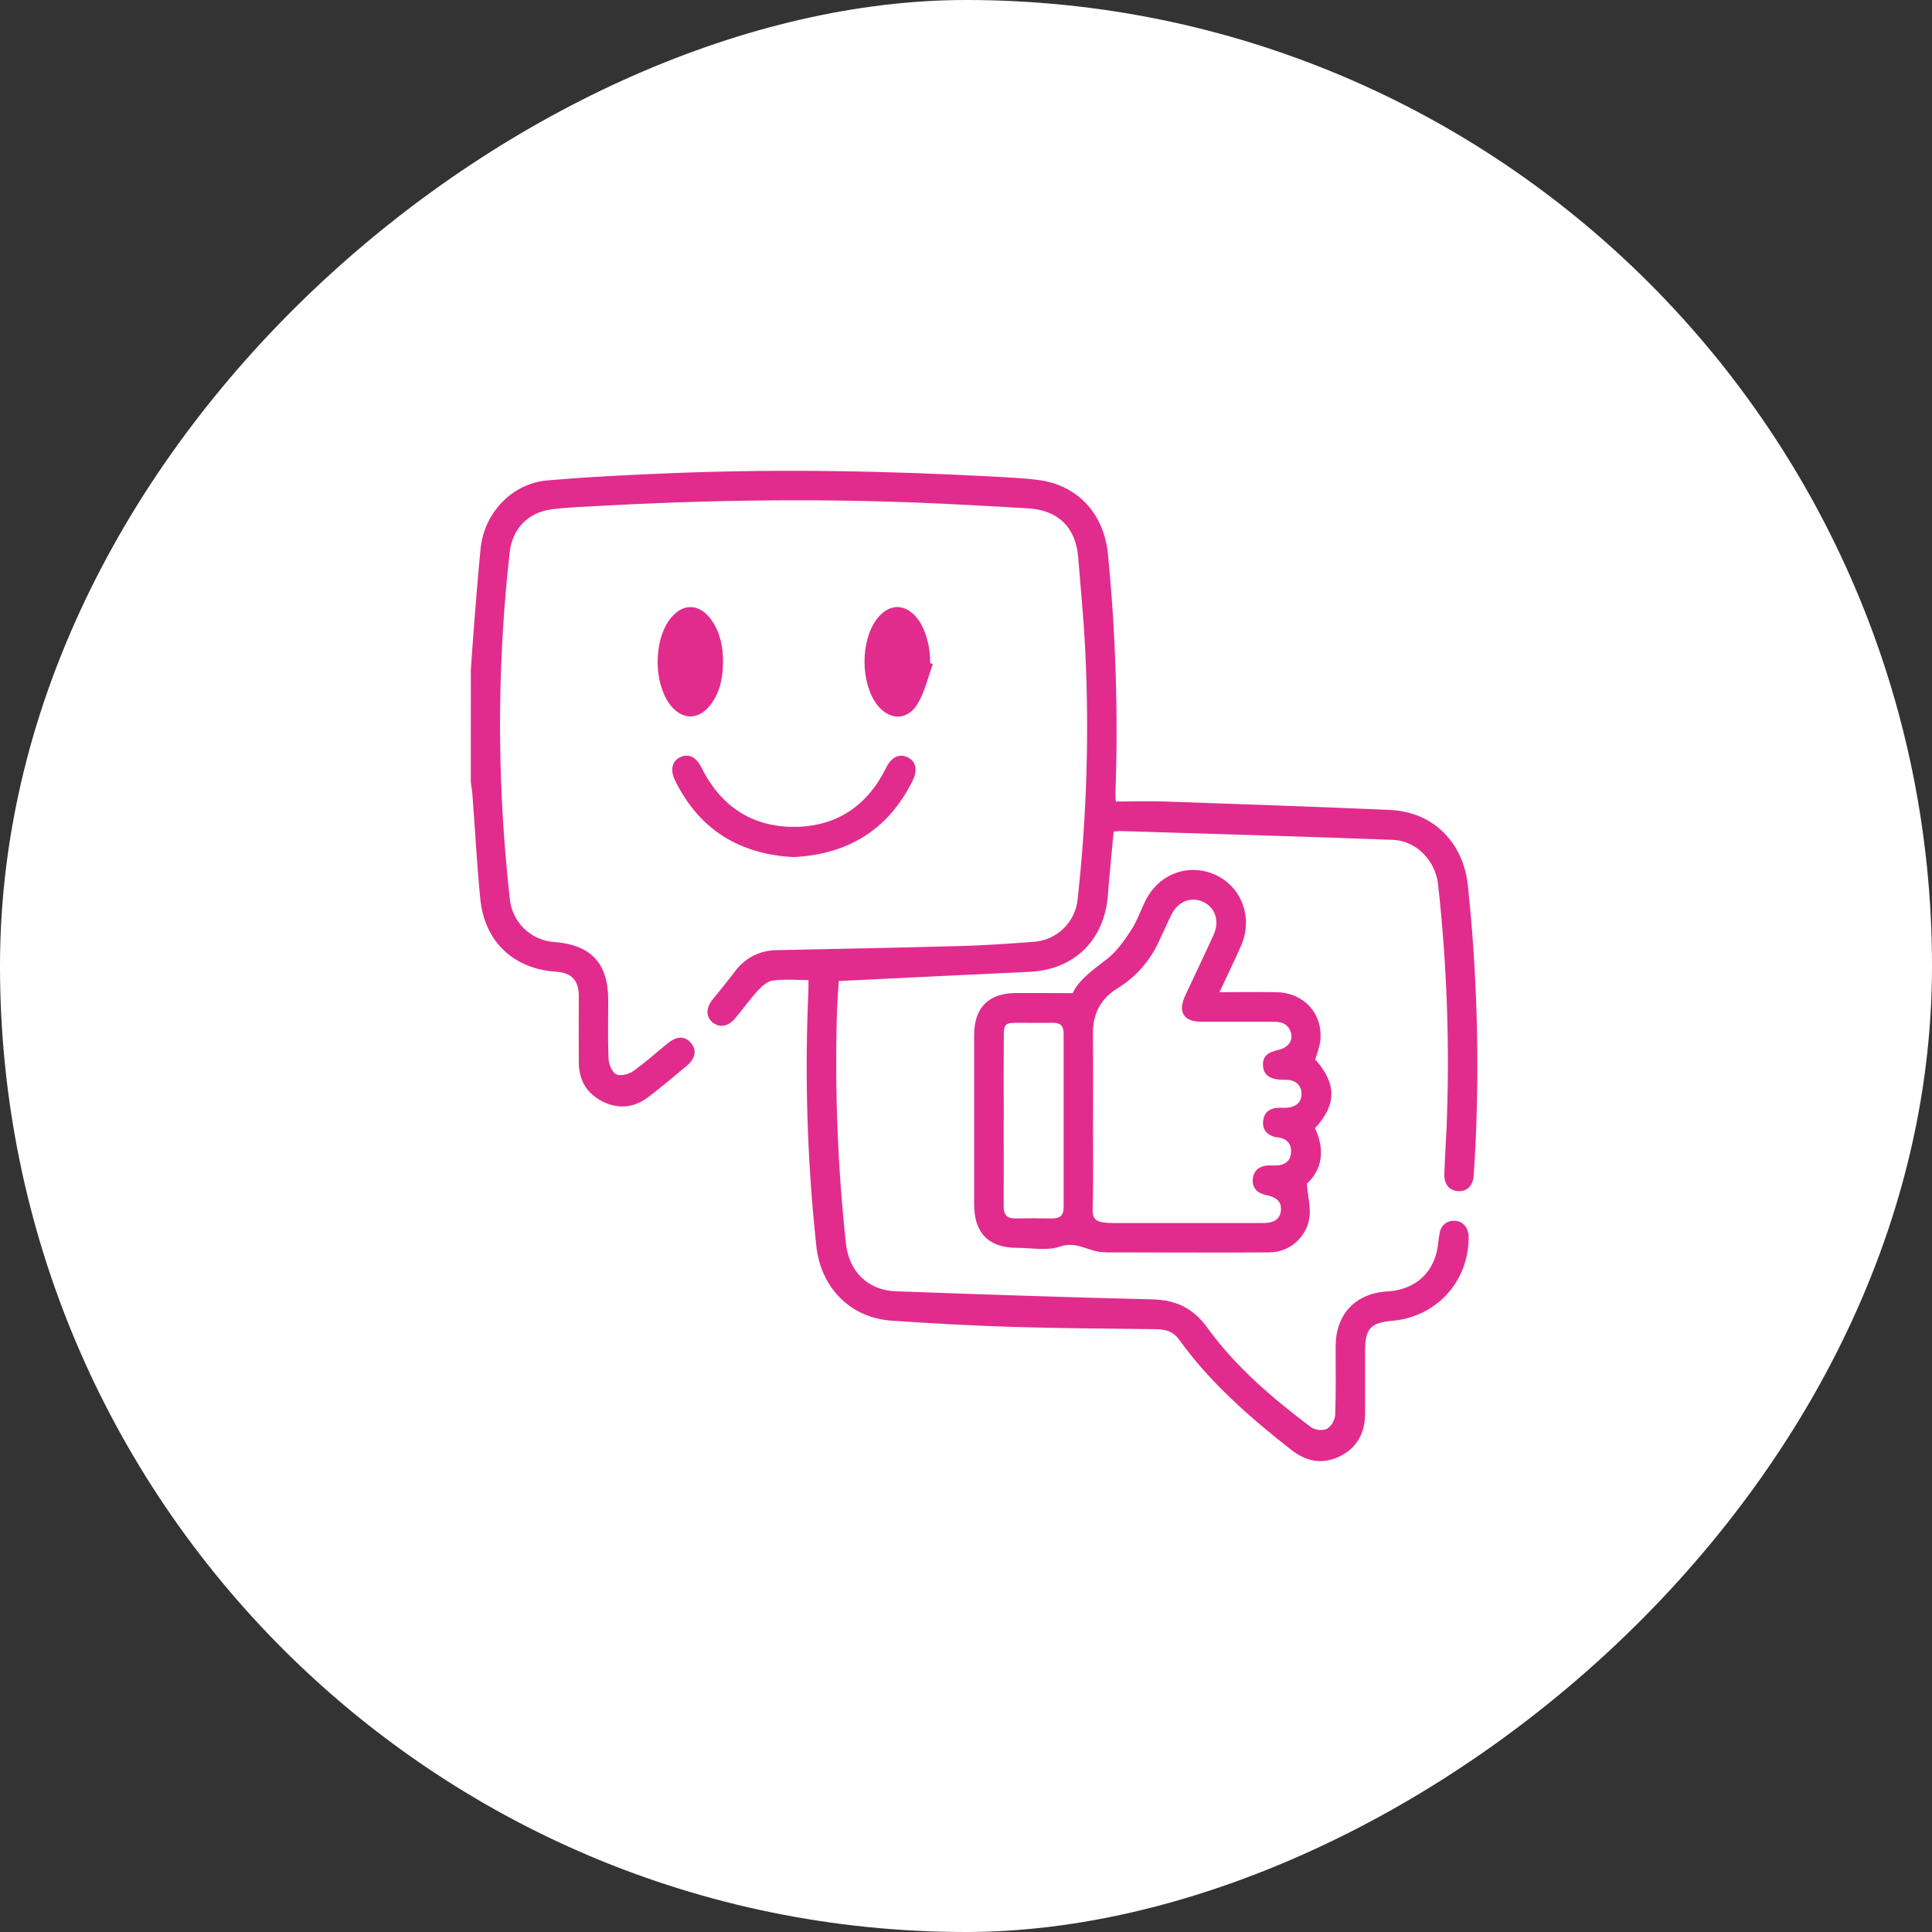 <svg width="119" height="119" viewBox="0 0 119 119" fill="none" xmlns="http://www.w3.org/2000/svg">
<rect x="0" y="0" width="119" height="119" fill="#333333" stroke="none"/>
<rect y="119" width="119" height="119" rx="59.5" transform="rotate(-90 0 119)" fill="white"/>
<g clip-path="url(#clip0_169_3)">
<path d="M29 41.266C29.073 40.259 29.137 39.251 29.218 38.245C29.34 36.751 29.456 35.257 29.605 33.767C29.822 31.607 31.53 29.784 33.683 29.594C36.314 29.364 38.958 29.239 41.598 29.135C48.216 28.875 54.833 29.008 61.445 29.37C62.272 29.414 63.099 29.456 63.919 29.559C66.381 29.866 67.993 31.639 68.242 34.12C68.724 39.02 68.879 43.947 68.706 48.868C68.706 49.008 68.717 49.148 68.729 49.37C69.766 49.37 70.79 49.339 71.811 49.37C76.409 49.532 81.005 49.687 85.601 49.887C88.288 50.004 90.145 51.899 90.417 54.58C90.972 59.86 91.128 65.175 90.885 70.479C90.853 71.129 90.814 71.776 90.77 72.42C90.726 73.039 90.362 73.394 89.82 73.368C89.278 73.342 88.944 72.946 88.963 72.329C88.994 71.377 89.053 70.427 89.099 69.475C89.303 64.475 89.129 59.465 88.579 54.491C88.426 53.029 87.25 51.787 85.8 51.73C80.197 51.52 74.59 51.363 68.986 51.187C68.855 51.193 68.724 51.206 68.594 51.226C68.475 52.534 68.337 53.825 68.243 55.106C68.038 57.906 66.172 59.735 63.39 59.861C59.507 60.038 55.615 60.235 51.661 60.425C51.623 61.089 51.565 61.81 51.547 62.536C51.414 67.235 51.601 71.938 52.107 76.612C52.298 78.322 53.461 79.478 55.181 79.535C60.444 79.725 65.707 79.91 70.969 80.033C72.425 80.067 73.49 80.571 74.354 81.764C76.112 84.201 78.382 86.122 80.759 87.915C80.905 88.005 81.069 88.06 81.24 88.076C81.411 88.092 81.583 88.068 81.743 88.006C81.884 87.907 82.002 87.777 82.089 87.627C82.175 87.477 82.228 87.31 82.242 87.137C82.294 85.74 82.262 84.342 82.267 82.944C82.267 80.953 83.48 79.665 85.446 79.546C87.243 79.437 88.408 78.323 88.589 76.545C88.607 76.343 88.636 76.142 88.677 75.944C88.706 75.719 88.822 75.514 89 75.374C89.179 75.234 89.405 75.171 89.629 75.197C90.115 75.215 90.451 75.635 90.458 76.152C90.495 78.913 88.49 81.123 85.729 81.357C84.434 81.467 84.084 81.854 84.082 83.161V87.051C84.082 88.249 83.597 89.183 82.509 89.708C81.422 90.232 80.44 90.013 79.513 89.287C76.962 87.286 74.532 85.162 72.621 82.505C72.281 82.031 71.812 81.878 71.257 81.872C68.292 81.834 65.325 81.82 62.359 81.729C59.879 81.653 57.401 81.514 54.917 81.346C52.363 81.172 50.549 79.299 50.279 76.73C49.717 71.512 49.555 66.259 49.794 61.016C49.803 60.818 49.794 60.62 49.794 60.366C49.036 60.366 48.308 60.301 47.6 60.394C47.276 60.438 46.928 60.737 46.684 61.005C46.179 61.555 45.752 62.174 45.267 62.742C44.841 63.241 44.296 63.314 43.887 62.971C43.478 62.629 43.466 62.093 43.887 61.573C44.34 61.003 44.811 60.448 45.246 59.865C45.547 59.443 45.945 59.101 46.406 58.867C46.867 58.634 47.378 58.516 47.894 58.523C51.687 58.444 55.479 58.37 59.271 58.267C60.727 58.226 62.173 58.124 63.621 58.013C64.327 57.978 64.996 57.688 65.504 57.195C66.011 56.702 66.323 56.04 66.381 55.334C66.95 50.157 67.1 44.943 66.828 39.743C66.732 37.945 66.553 36.151 66.413 34.353C66.271 32.508 65.202 31.43 63.354 31.316C60.997 31.174 58.64 31.04 56.281 30.95C49.682 30.7 43.086 30.808 36.493 31.184C35.649 31.231 34.798 31.261 33.96 31.373C32.517 31.566 31.558 32.569 31.394 34.023C30.7 40.207 30.614 46.445 31.137 52.646C31.213 53.554 31.299 54.461 31.399 55.366C31.469 56.068 31.788 56.722 32.296 57.21C32.804 57.697 33.47 57.986 34.172 58.025C36.413 58.205 37.463 59.345 37.463 61.597C37.463 62.814 37.43 64.033 37.485 65.243C37.5 65.568 37.702 66.046 37.958 66.172C38.213 66.299 38.71 66.172 38.978 65.99C39.721 65.469 40.401 64.853 41.103 64.28C41.669 63.814 42.166 63.793 42.544 64.222C42.923 64.651 42.858 65.174 42.308 65.64C41.536 66.289 40.758 66.939 39.959 67.554C39.082 68.228 38.105 68.344 37.115 67.845C36.125 67.346 35.659 66.53 35.651 65.44C35.639 64.084 35.651 62.726 35.651 61.368C35.651 60.379 35.209 59.916 34.237 59.852C31.629 59.675 29.841 57.994 29.584 55.373C29.373 53.239 29.26 51.093 29.098 48.954C29.079 48.696 29.032 48.44 28.998 48.181L29 41.266Z" fill="#E12C8E"/>
<path d="M66.071 61.172C66.467 60.321 67.344 59.728 68.194 59.061C68.794 58.594 69.258 57.924 69.682 57.274C70.054 56.704 70.269 56.033 70.583 55.423C71.427 53.782 73.278 53.139 74.904 53.906C76.501 54.66 77.184 56.548 76.448 58.236C76.037 59.174 75.585 60.097 75.111 61.113C76.344 61.113 77.488 61.092 78.63 61.113C80.369 61.152 81.542 62.508 81.312 64.207C81.238 64.563 81.136 64.912 81.007 65.251C82.335 66.747 82.345 68.028 80.997 69.49C81.612 70.802 81.463 72.014 80.494 72.915C80.562 73.695 80.737 74.361 80.656 74.991C80.567 75.59 80.267 76.137 79.809 76.531C79.352 76.926 78.767 77.142 78.164 77.139C74.835 77.164 71.507 77.139 68.177 77.139C68.077 77.139 67.977 77.128 67.876 77.121C67.016 77.069 66.296 76.431 65.288 76.782C64.492 77.058 63.531 76.858 62.644 76.86C60.904 76.86 60.004 75.95 60.002 74.2C60.002 70.718 60.002 67.235 60.002 63.751C60.002 62.063 60.891 61.172 62.576 61.165C63.701 61.162 64.824 61.172 66.071 61.172ZM67.322 69.029C67.322 70.853 67.354 72.676 67.3 74.499C67.286 75.041 67.487 75.226 67.939 75.291C68.139 75.318 68.34 75.332 68.541 75.332C71.63 75.332 74.718 75.332 77.805 75.332C78.502 75.332 78.853 75.069 78.897 74.547C78.941 74.026 78.645 73.735 77.951 73.599C77.417 73.49 77.109 73.121 77.163 72.624C77.218 72.102 77.541 71.838 78.043 71.791C78.284 71.769 78.528 71.806 78.769 71.772C79.222 71.709 79.501 71.447 79.523 70.96C79.546 70.473 79.306 70.197 78.858 70.078C78.742 70.047 78.614 70.058 78.499 70.024C78.014 69.88 77.743 69.557 77.802 69.035C77.857 68.548 78.161 68.282 78.646 68.241C78.907 68.22 79.175 68.257 79.431 68.21C79.908 68.124 80.193 67.811 80.165 67.32C80.139 66.864 79.858 66.583 79.395 66.521C79.234 66.5 79.072 66.512 78.91 66.505C78.2 66.478 77.829 66.195 77.794 65.651C77.758 65.107 78.033 64.823 78.713 64.676C79.392 64.53 79.7 64.038 79.473 63.491C79.295 63.059 78.925 62.934 78.488 62.935C76.995 62.935 75.502 62.935 74.008 62.935C72.897 62.935 72.529 62.335 73.007 61.312C73.586 60.066 74.183 58.827 74.752 57.576C75.134 56.735 74.857 55.908 74.115 55.556C73.372 55.203 72.565 55.507 72.156 56.336C71.887 56.88 71.643 57.435 71.384 57.982C70.847 59.172 69.967 60.172 68.859 60.855C67.794 61.505 67.304 62.442 67.317 63.686C67.336 65.464 67.326 67.246 67.326 69.029H67.322ZM61.821 68.98C61.821 70.766 61.831 72.54 61.821 74.322C61.821 74.843 62.038 75.057 62.544 75.049C63.311 75.036 64.076 75.039 64.841 75.049C65.293 75.049 65.513 74.846 65.513 74.391C65.513 70.811 65.513 67.23 65.513 63.648C65.513 63.192 65.311 62.986 64.851 62.999C64.105 63.012 63.359 62.999 62.614 62.999C61.911 62.999 61.827 63.093 61.827 63.822C61.819 65.541 61.818 67.261 61.826 68.98H61.821Z" fill="#E12C8E"/>
<path d="M48.883 52.792C45.563 52.618 43.075 51.118 41.58 48.071C41.257 47.405 41.401 46.856 41.922 46.627C42.442 46.398 42.892 46.642 43.208 47.285C44.379 49.633 46.282 50.926 48.888 50.929C51.494 50.932 53.408 49.659 54.575 47.298C54.898 46.632 55.398 46.39 55.913 46.648C56.427 46.907 56.542 47.431 56.197 48.121C54.689 51.126 52.219 52.623 48.883 52.792Z" fill="#E12C8E"/>
<path d="M44.533 40.742C44.533 41.692 44.371 42.595 43.79 43.376C43.048 44.389 41.981 44.376 41.242 43.363C40.271 42.029 40.258 39.541 41.219 38.197C41.986 37.122 43.085 37.123 43.837 38.213C44.361 38.97 44.536 39.834 44.533 40.742Z" fill="#E12C8E"/>
<path d="M57.458 40.906C57.155 41.726 56.964 42.611 56.524 43.342C55.877 44.419 54.745 44.38 53.997 43.373C53.004 42.026 52.999 39.501 53.987 38.156C54.746 37.125 55.828 37.138 56.576 38.19C57.032 38.84 57.314 39.874 57.291 40.839L57.458 40.906Z" fill="#E12C8E"/>
</g>
<defs>
<clipPath id="clip0_169_3">
<rect width="62" height="61" fill="white" transform="translate(29 29)"/>
</clipPath>
</defs>
</svg>

